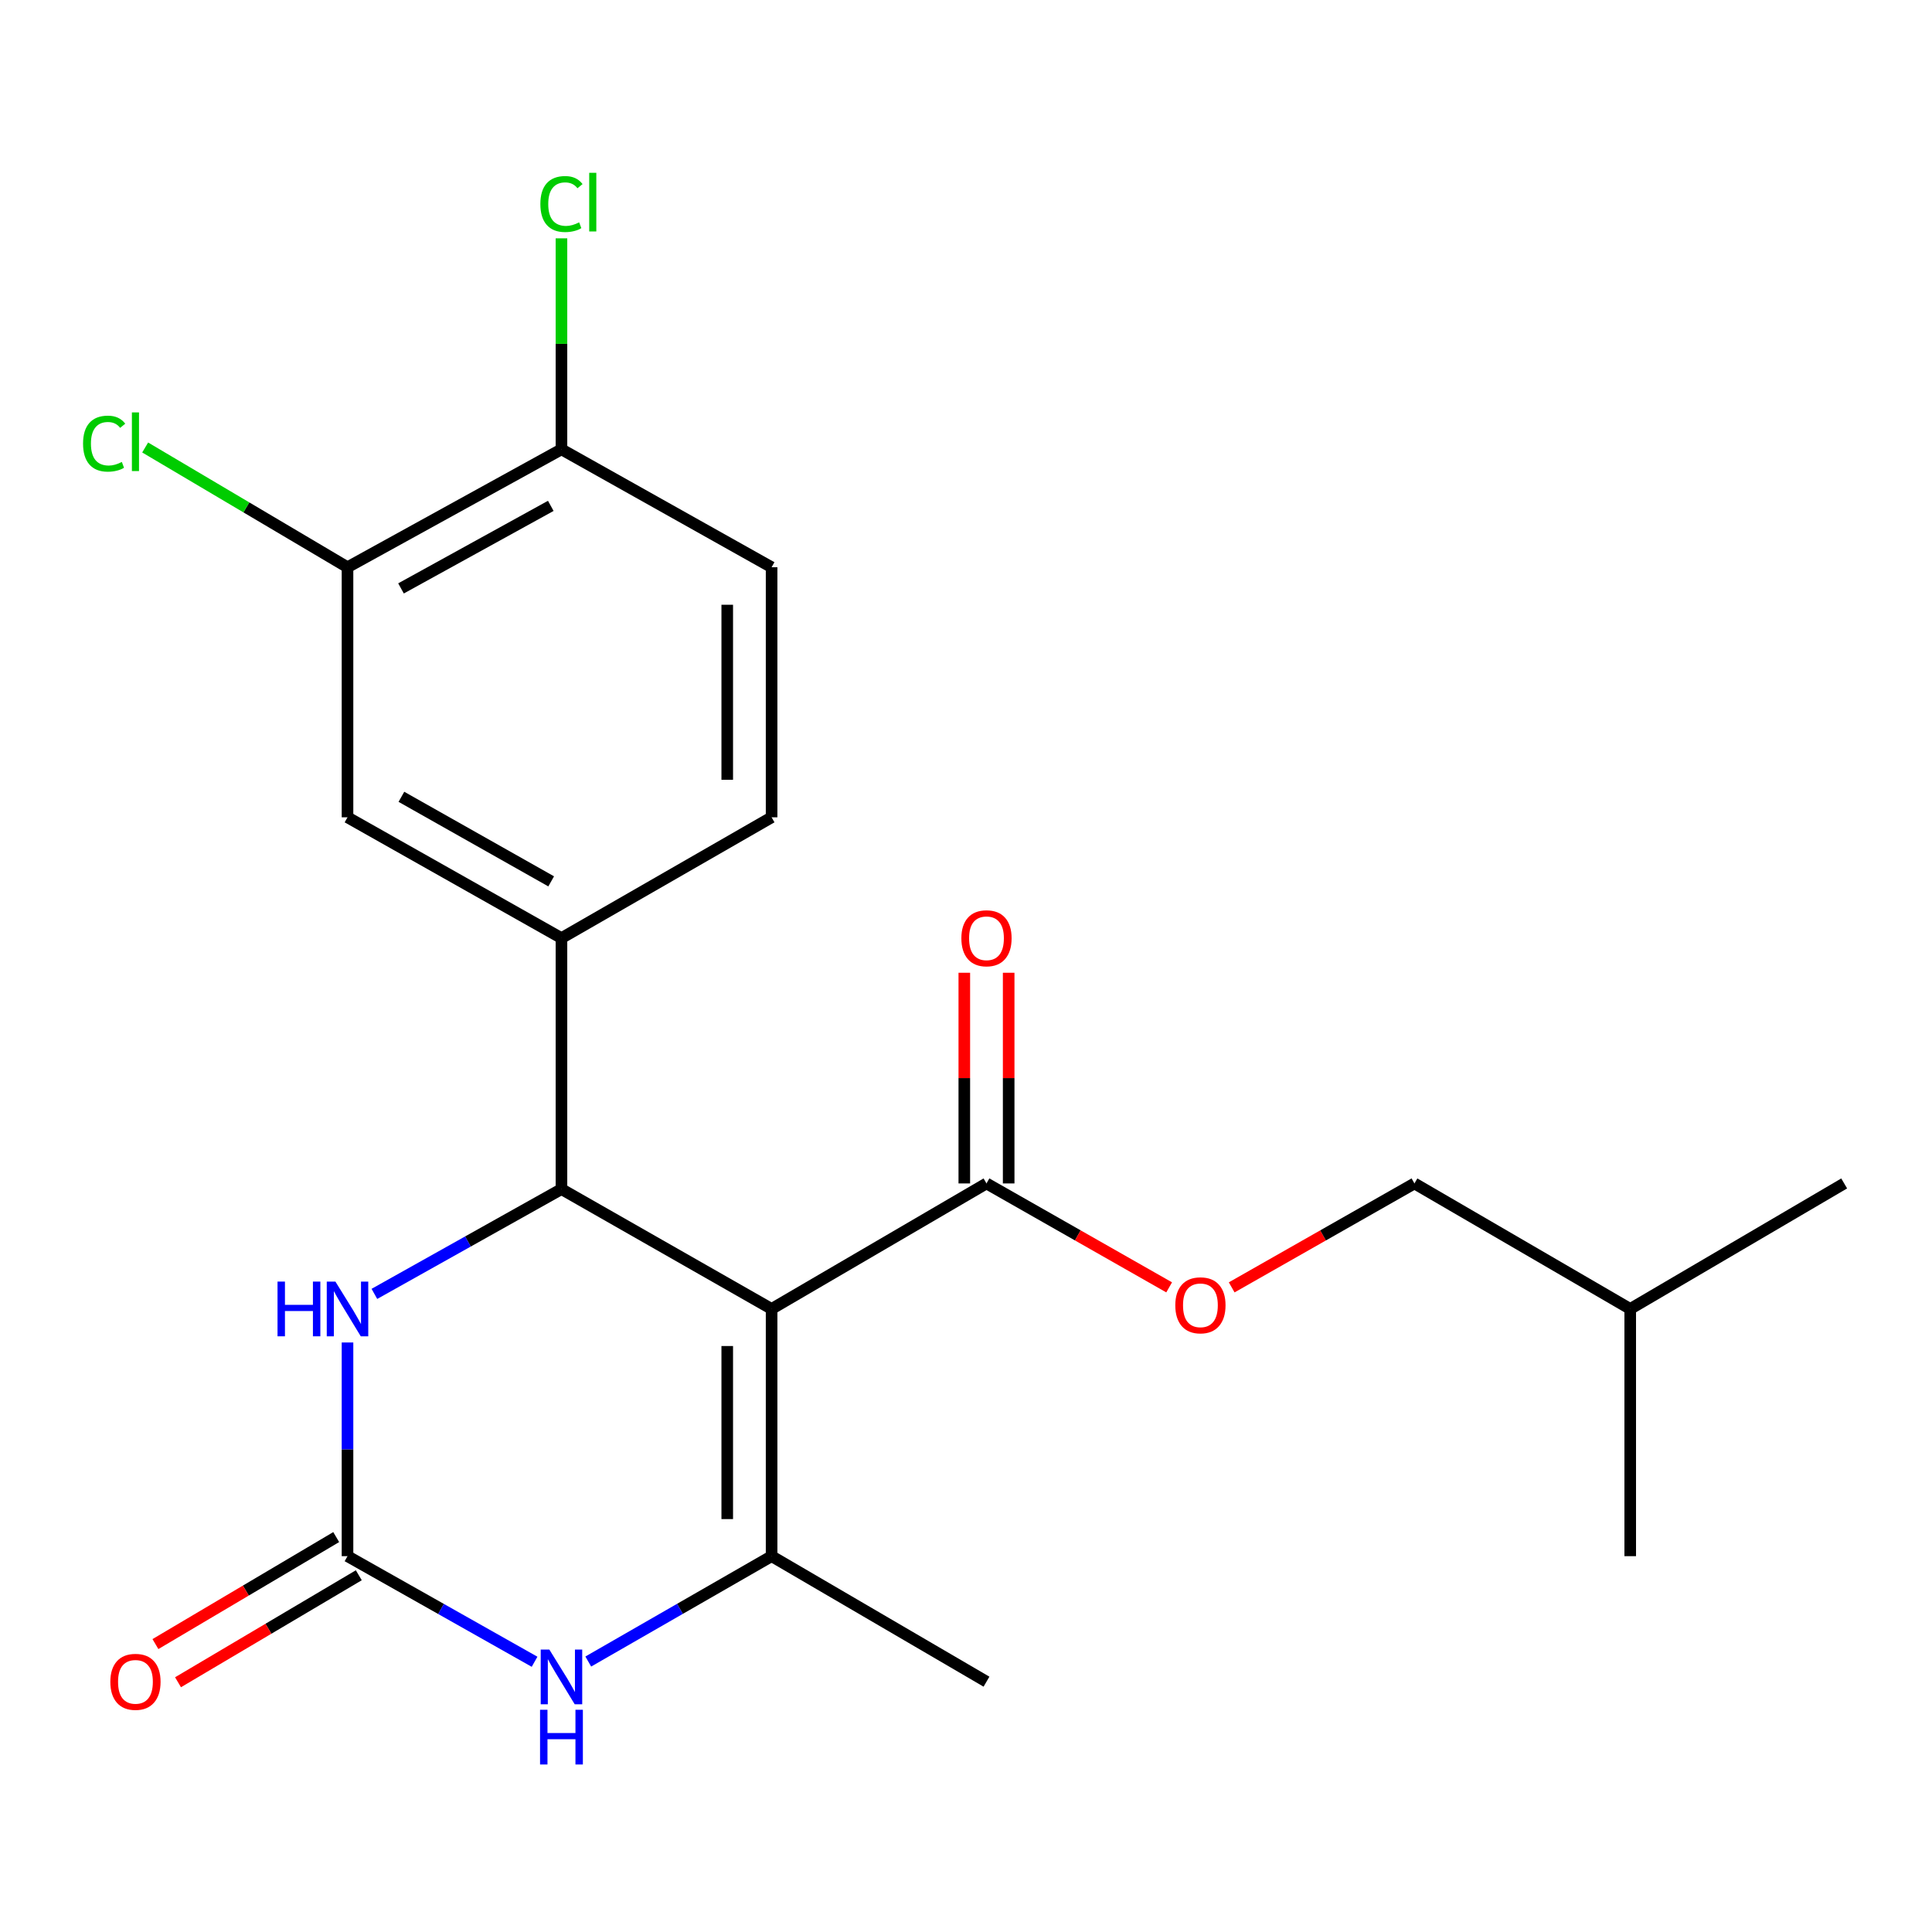 <?xml version='1.0' encoding='iso-8859-1'?>
<svg version='1.1' baseProfile='full'
              xmlns='http://www.w3.org/2000/svg'
                      xmlns:rdkit='http://www.rdkit.org/xml'
                      xmlns:xlink='http://www.w3.org/1999/xlink'
                  xml:space='preserve'
width='1000px' height='1000px' viewBox='0 0 1000 1000'>
<!-- END OF HEADER -->
<rect style='opacity:1.0;fill:#FFFFFF;stroke:none' width='1000' height='1000' x='0' y='0'> </rect>
<path class='bond-0' d='M 399.378,677.508 L 290.612,615.478' style='fill:none;fill-rule:evenodd;stroke:#000000;stroke-width:6px;stroke-linecap:butt;stroke-linejoin:miter;stroke-opacity:1' />
<path class='bond-1' d='M 399.378,677.508 L 399.378,805.471' style='fill:none;fill-rule:evenodd;stroke:#000000;stroke-width:6px;stroke-linecap:butt;stroke-linejoin:miter;stroke-opacity:1' />
<path class='bond-1' d='M 376.418,696.702 L 376.418,786.276' style='fill:none;fill-rule:evenodd;stroke:#000000;stroke-width:6px;stroke-linecap:butt;stroke-linejoin:miter;stroke-opacity:1' />
<path class='bond-5' d='M 399.378,677.508 L 510.605,612.545' style='fill:none;fill-rule:evenodd;stroke:#000000;stroke-width:6px;stroke-linecap:butt;stroke-linejoin:miter;stroke-opacity:1' />
<path class='bond-4' d='M 290.612,615.478 L 242.197,642.597' style='fill:none;fill-rule:evenodd;stroke:#000000;stroke-width:6px;stroke-linecap:butt;stroke-linejoin:miter;stroke-opacity:1' />
<path class='bond-4' d='M 242.197,642.597 L 193.782,669.715' style='fill:none;fill-rule:evenodd;stroke:#0000FF;stroke-width:6px;stroke-linecap:butt;stroke-linejoin:miter;stroke-opacity:1' />
<path class='bond-6' d='M 290.612,615.478 L 290.612,485.564' style='fill:none;fill-rule:evenodd;stroke:#000000;stroke-width:6px;stroke-linecap:butt;stroke-linejoin:miter;stroke-opacity:1' />
<path class='bond-3' d='M 399.378,805.471 L 351.933,832.74' style='fill:none;fill-rule:evenodd;stroke:#000000;stroke-width:6px;stroke-linecap:butt;stroke-linejoin:miter;stroke-opacity:1' />
<path class='bond-3' d='M 351.933,832.74 L 304.488,860.009' style='fill:none;fill-rule:evenodd;stroke:#0000FF;stroke-width:6px;stroke-linecap:butt;stroke-linejoin:miter;stroke-opacity:1' />
<path class='bond-16' d='M 399.378,805.471 L 510.605,870.434' style='fill:none;fill-rule:evenodd;stroke:#000000;stroke-width:6px;stroke-linecap:butt;stroke-linejoin:miter;stroke-opacity:1' />
<path class='bond-2' d='M 179.869,805.471 L 228.281,832.799' style='fill:none;fill-rule:evenodd;stroke:#000000;stroke-width:6px;stroke-linecap:butt;stroke-linejoin:miter;stroke-opacity:1' />
<path class='bond-2' d='M 228.281,832.799 L 276.693,860.128' style='fill:none;fill-rule:evenodd;stroke:#0000FF;stroke-width:6px;stroke-linecap:butt;stroke-linejoin:miter;stroke-opacity:1' />
<path class='bond-10' d='M 174.022,795.591 L 127.236,823.282' style='fill:none;fill-rule:evenodd;stroke:#000000;stroke-width:6px;stroke-linecap:butt;stroke-linejoin:miter;stroke-opacity:1' />
<path class='bond-10' d='M 127.236,823.282 L 80.45,850.973' style='fill:none;fill-rule:evenodd;stroke:#FF0000;stroke-width:6px;stroke-linecap:butt;stroke-linejoin:miter;stroke-opacity:1' />
<path class='bond-10' d='M 185.716,815.35 L 138.93,843.041' style='fill:none;fill-rule:evenodd;stroke:#000000;stroke-width:6px;stroke-linecap:butt;stroke-linejoin:miter;stroke-opacity:1' />
<path class='bond-10' d='M 138.93,843.041 L 92.144,870.732' style='fill:none;fill-rule:evenodd;stroke:#FF0000;stroke-width:6px;stroke-linecap:butt;stroke-linejoin:miter;stroke-opacity:1' />
<path class='bond-22' d='M 179.869,805.471 L 179.869,750.169' style='fill:none;fill-rule:evenodd;stroke:#000000;stroke-width:6px;stroke-linecap:butt;stroke-linejoin:miter;stroke-opacity:1' />
<path class='bond-22' d='M 179.869,750.169 L 179.869,694.867' style='fill:none;fill-rule:evenodd;stroke:#0000FF;stroke-width:6px;stroke-linecap:butt;stroke-linejoin:miter;stroke-opacity:1' />
<path class='bond-9' d='M 510.605,612.545 L 557.878,639.44' style='fill:none;fill-rule:evenodd;stroke:#000000;stroke-width:6px;stroke-linecap:butt;stroke-linejoin:miter;stroke-opacity:1' />
<path class='bond-9' d='M 557.878,639.44 L 605.15,666.335' style='fill:none;fill-rule:evenodd;stroke:#FF0000;stroke-width:6px;stroke-linecap:butt;stroke-linejoin:miter;stroke-opacity:1' />
<path class='bond-12' d='M 522.085,612.545 L 522.085,558.022' style='fill:none;fill-rule:evenodd;stroke:#000000;stroke-width:6px;stroke-linecap:butt;stroke-linejoin:miter;stroke-opacity:1' />
<path class='bond-12' d='M 522.085,558.022 L 522.085,503.499' style='fill:none;fill-rule:evenodd;stroke:#FF0000;stroke-width:6px;stroke-linecap:butt;stroke-linejoin:miter;stroke-opacity:1' />
<path class='bond-12' d='M 499.125,612.545 L 499.125,558.022' style='fill:none;fill-rule:evenodd;stroke:#000000;stroke-width:6px;stroke-linecap:butt;stroke-linejoin:miter;stroke-opacity:1' />
<path class='bond-12' d='M 499.125,558.022 L 499.125,503.499' style='fill:none;fill-rule:evenodd;stroke:#FF0000;stroke-width:6px;stroke-linecap:butt;stroke-linejoin:miter;stroke-opacity:1' />
<path class='bond-7' d='M 290.612,485.564 L 179.869,423.037' style='fill:none;fill-rule:evenodd;stroke:#000000;stroke-width:6px;stroke-linecap:butt;stroke-linejoin:miter;stroke-opacity:1' />
<path class='bond-7' d='M 285.289,456.192 L 207.769,412.423' style='fill:none;fill-rule:evenodd;stroke:#000000;stroke-width:6px;stroke-linecap:butt;stroke-linejoin:miter;stroke-opacity:1' />
<path class='bond-13' d='M 290.612,485.564 L 399.378,423.037' style='fill:none;fill-rule:evenodd;stroke:#000000;stroke-width:6px;stroke-linecap:butt;stroke-linejoin:miter;stroke-opacity:1' />
<path class='bond-8' d='M 179.869,423.037 L 179.869,293.607' style='fill:none;fill-rule:evenodd;stroke:#000000;stroke-width:6px;stroke-linecap:butt;stroke-linejoin:miter;stroke-opacity:1' />
<path class='bond-15' d='M 179.869,293.607 L 127.503,262.614' style='fill:none;fill-rule:evenodd;stroke:#000000;stroke-width:6px;stroke-linecap:butt;stroke-linejoin:miter;stroke-opacity:1' />
<path class='bond-15' d='M 127.503,262.614 L 75.137,231.62' style='fill:none;fill-rule:evenodd;stroke:#00CC00;stroke-width:6px;stroke-linecap:butt;stroke-linejoin:miter;stroke-opacity:1' />
<path class='bond-23' d='M 179.869,293.607 L 290.612,232.573' style='fill:none;fill-rule:evenodd;stroke:#000000;stroke-width:6px;stroke-linecap:butt;stroke-linejoin:miter;stroke-opacity:1' />
<path class='bond-23' d='M 207.563,304.56 L 285.083,261.836' style='fill:none;fill-rule:evenodd;stroke:#000000;stroke-width:6px;stroke-linecap:butt;stroke-linejoin:miter;stroke-opacity:1' />
<path class='bond-18' d='M 637.521,666.339 L 684.819,639.442' style='fill:none;fill-rule:evenodd;stroke:#FF0000;stroke-width:6px;stroke-linecap:butt;stroke-linejoin:miter;stroke-opacity:1' />
<path class='bond-18' d='M 684.819,639.442 L 732.116,612.545' style='fill:none;fill-rule:evenodd;stroke:#000000;stroke-width:6px;stroke-linecap:butt;stroke-linejoin:miter;stroke-opacity:1' />
<path class='bond-11' d='M 290.612,232.573 L 399.378,293.607' style='fill:none;fill-rule:evenodd;stroke:#000000;stroke-width:6px;stroke-linecap:butt;stroke-linejoin:miter;stroke-opacity:1' />
<path class='bond-17' d='M 290.612,232.573 L 290.612,177.967' style='fill:none;fill-rule:evenodd;stroke:#000000;stroke-width:6px;stroke-linecap:butt;stroke-linejoin:miter;stroke-opacity:1' />
<path class='bond-17' d='M 290.612,177.967 L 290.612,123.362' style='fill:none;fill-rule:evenodd;stroke:#00CC00;stroke-width:6px;stroke-linecap:butt;stroke-linejoin:miter;stroke-opacity:1' />
<path class='bond-14' d='M 399.378,423.037 L 399.378,293.607' style='fill:none;fill-rule:evenodd;stroke:#000000;stroke-width:6px;stroke-linecap:butt;stroke-linejoin:miter;stroke-opacity:1' />
<path class='bond-14' d='M 376.418,403.622 L 376.418,313.022' style='fill:none;fill-rule:evenodd;stroke:#000000;stroke-width:6px;stroke-linecap:butt;stroke-linejoin:miter;stroke-opacity:1' />
<path class='bond-19' d='M 732.116,612.545 L 843.803,677.508' style='fill:none;fill-rule:evenodd;stroke:#000000;stroke-width:6px;stroke-linecap:butt;stroke-linejoin:miter;stroke-opacity:1' />
<path class='bond-20' d='M 843.803,677.508 L 954.545,612.545' style='fill:none;fill-rule:evenodd;stroke:#000000;stroke-width:6px;stroke-linecap:butt;stroke-linejoin:miter;stroke-opacity:1' />
<path class='bond-21' d='M 843.803,677.508 L 843.803,805.471' style='fill:none;fill-rule:evenodd;stroke:#000000;stroke-width:6px;stroke-linecap:butt;stroke-linejoin:miter;stroke-opacity:1' />
<path  class='atom-4' d='M 284.352 853.825
L 293.632 868.825
Q 294.552 870.305, 296.032 872.985
Q 297.512 875.665, 297.592 875.825
L 297.592 853.825
L 301.352 853.825
L 301.352 882.145
L 297.472 882.145
L 287.512 865.745
Q 286.352 863.825, 285.112 861.625
Q 283.912 859.425, 283.552 858.745
L 283.552 882.145
L 279.872 882.145
L 279.872 853.825
L 284.352 853.825
' fill='#0000FF'/>
<path  class='atom-4' d='M 279.532 884.977
L 283.372 884.977
L 283.372 897.017
L 297.852 897.017
L 297.852 884.977
L 301.692 884.977
L 301.692 913.297
L 297.852 913.297
L 297.852 900.217
L 283.372 900.217
L 283.372 913.297
L 279.532 913.297
L 279.532 884.977
' fill='#0000FF'/>
<path  class='atom-5' d='M 143.649 663.348
L 147.489 663.348
L 147.489 675.388
L 161.969 675.388
L 161.969 663.348
L 165.809 663.348
L 165.809 691.668
L 161.969 691.668
L 161.969 678.588
L 147.489 678.588
L 147.489 691.668
L 143.649 691.668
L 143.649 663.348
' fill='#0000FF'/>
<path  class='atom-5' d='M 173.609 663.348
L 182.889 678.348
Q 183.809 679.828, 185.289 682.508
Q 186.769 685.188, 186.849 685.348
L 186.849 663.348
L 190.609 663.348
L 190.609 691.668
L 186.729 691.668
L 176.769 675.268
Q 175.609 673.348, 174.369 671.148
Q 173.169 668.948, 172.809 668.268
L 172.809 691.668
L 169.129 691.668
L 169.129 663.348
L 173.609 663.348
' fill='#0000FF'/>
<path  class='atom-10' d='M 608.335 675.624
Q 608.335 668.824, 611.695 665.024
Q 615.055 661.224, 621.335 661.224
Q 627.615 661.224, 630.975 665.024
Q 634.335 668.824, 634.335 675.624
Q 634.335 682.504, 630.935 686.424
Q 627.535 690.304, 621.335 690.304
Q 615.095 690.304, 611.695 686.424
Q 608.335 682.544, 608.335 675.624
M 621.335 687.104
Q 625.655 687.104, 627.975 684.224
Q 630.335 681.304, 630.335 675.624
Q 630.335 670.064, 627.975 667.264
Q 625.655 664.424, 621.335 664.424
Q 617.015 664.424, 614.655 667.224
Q 612.335 670.024, 612.335 675.624
Q 612.335 681.344, 614.655 684.224
Q 617.015 687.104, 621.335 687.104
' fill='#FF0000'/>
<path  class='atom-11' d='M 57.109 870.514
Q 57.109 863.714, 60.469 859.914
Q 63.829 856.114, 70.109 856.114
Q 76.389 856.114, 79.749 859.914
Q 83.109 863.714, 83.109 870.514
Q 83.109 877.394, 79.709 881.314
Q 76.309 885.194, 70.109 885.194
Q 63.869 885.194, 60.469 881.314
Q 57.109 877.434, 57.109 870.514
M 70.109 881.994
Q 74.429 881.994, 76.749 879.114
Q 79.109 876.194, 79.109 870.514
Q 79.109 864.954, 76.749 862.154
Q 74.429 859.314, 70.109 859.314
Q 65.789 859.314, 63.429 862.114
Q 61.109 864.914, 61.109 870.514
Q 61.109 876.234, 63.429 879.114
Q 65.789 881.994, 70.109 881.994
' fill='#FF0000'/>
<path  class='atom-13' d='M 497.605 485.644
Q 497.605 478.844, 500.965 475.044
Q 504.325 471.244, 510.605 471.244
Q 516.885 471.244, 520.245 475.044
Q 523.605 478.844, 523.605 485.644
Q 523.605 492.524, 520.205 496.444
Q 516.805 500.324, 510.605 500.324
Q 504.365 500.324, 500.965 496.444
Q 497.605 492.564, 497.605 485.644
M 510.605 497.124
Q 514.925 497.124, 517.245 494.244
Q 519.605 491.324, 519.605 485.644
Q 519.605 480.084, 517.245 477.284
Q 514.925 474.444, 510.605 474.444
Q 506.285 474.444, 503.925 477.244
Q 501.605 480.044, 501.605 485.644
Q 501.605 491.364, 503.925 494.244
Q 506.285 497.124, 510.605 497.124
' fill='#FF0000'/>
<path  class='atom-16' d='M 42.989 229.624
Q 42.989 222.584, 46.269 218.904
Q 49.589 215.184, 55.869 215.184
Q 61.709 215.184, 64.829 219.304
L 62.189 221.464
Q 59.909 218.464, 55.869 218.464
Q 51.589 218.464, 49.309 221.344
Q 47.069 224.184, 47.069 229.624
Q 47.069 235.224, 49.389 238.104
Q 51.749 240.984, 56.309 240.984
Q 59.429 240.984, 63.069 239.104
L 64.189 242.104
Q 62.709 243.064, 60.469 243.624
Q 58.229 244.184, 55.749 244.184
Q 49.589 244.184, 46.269 240.424
Q 42.989 236.664, 42.989 229.624
' fill='#00CC00'/>
<path  class='atom-16' d='M 68.269 213.464
L 71.949 213.464
L 71.949 243.824
L 68.269 243.824
L 68.269 213.464
' fill='#00CC00'/>
<path  class='atom-18' d='M 279.692 105.603
Q 279.692 98.563, 282.972 94.883
Q 286.292 91.163, 292.572 91.163
Q 298.412 91.163, 301.532 95.283
L 298.892 97.443
Q 296.612 94.443, 292.572 94.443
Q 288.292 94.443, 286.012 97.323
Q 283.772 100.163, 283.772 105.603
Q 283.772 111.203, 286.092 114.083
Q 288.452 116.963, 293.012 116.963
Q 296.132 116.963, 299.772 115.083
L 300.892 118.083
Q 299.412 119.043, 297.172 119.603
Q 294.932 120.163, 292.452 120.163
Q 286.292 120.163, 282.972 116.403
Q 279.692 112.643, 279.692 105.603
' fill='#00CC00'/>
<path  class='atom-18' d='M 304.972 89.443
L 308.652 89.443
L 308.652 119.803
L 304.972 119.803
L 304.972 89.443
' fill='#00CC00'/>
</svg>
